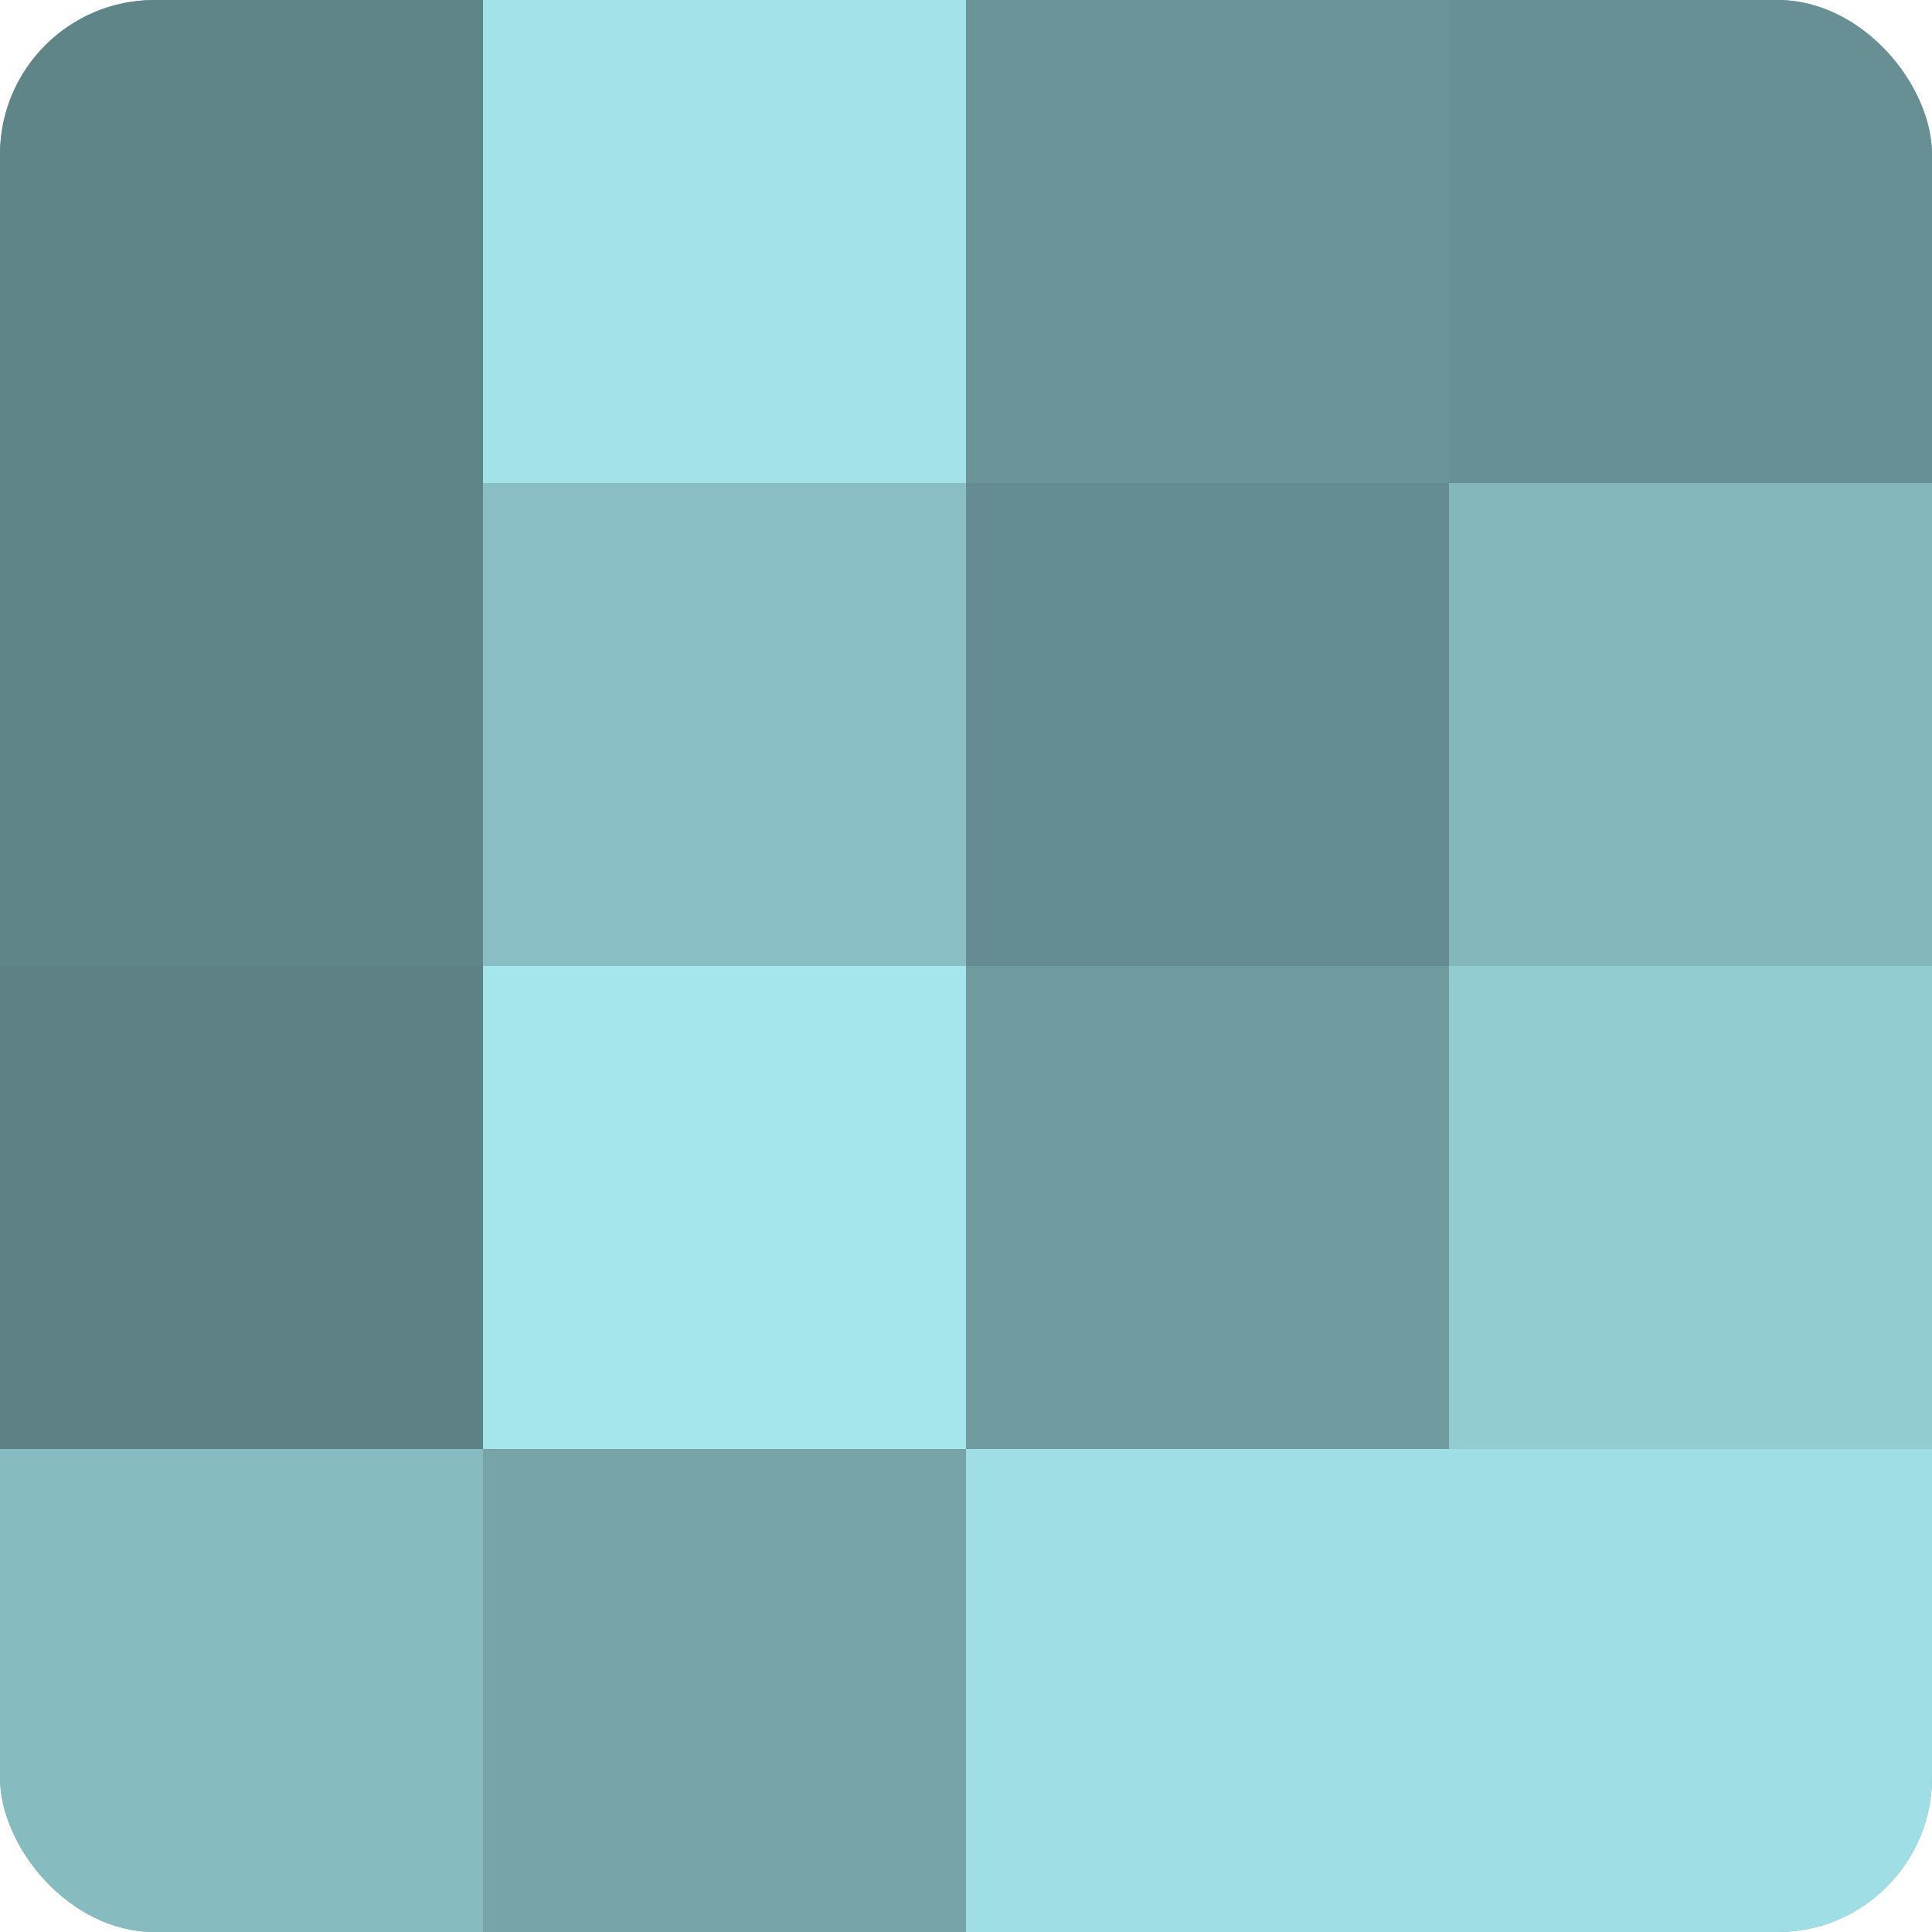 <?xml version="1.0" encoding="UTF-8"?>
<svg xmlns="http://www.w3.org/2000/svg" width="60" height="60" viewBox="0 0 100 100" preserveAspectRatio="xMidYMid meet"><defs><clipPath id="c" width="100" height="100"><rect width="100" height="100" rx="8" ry="8"/></clipPath></defs><g clip-path="url(#c)"><rect width="100" height="100" fill="#709ca0"/><rect width="25" height="25" fill="#5f8588"/><rect y="25" width="25" height="25" fill="#5f8588"/><rect y="50" width="25" height="25" fill="#5d8184"/><rect y="75" width="25" height="25" fill="#86bbc0"/><rect x="25" width="25" height="25" fill="#a2e2e8"/><rect x="25" y="25" width="25" height="25" fill="#89bfc4"/><rect x="25" y="50" width="25" height="25" fill="#a5e6ec"/><rect x="25" y="75" width="25" height="25" fill="#76a4a8"/><rect x="50" width="25" height="25" fill="#6a9498"/><rect x="50" y="25" width="25" height="25" fill="#658c90"/><rect x="50" y="50" width="25" height="25" fill="#709ca0"/><rect x="50" y="75" width="25" height="25" fill="#9fdee4"/><rect x="75" width="25" height="25" fill="#689094"/><rect x="75" y="25" width="25" height="25" fill="#84b7bc"/><rect x="75" y="50" width="25" height="25" fill="#92cbd0"/><rect x="75" y="75" width="25" height="25" fill="#9fdee4"/></g></svg>
